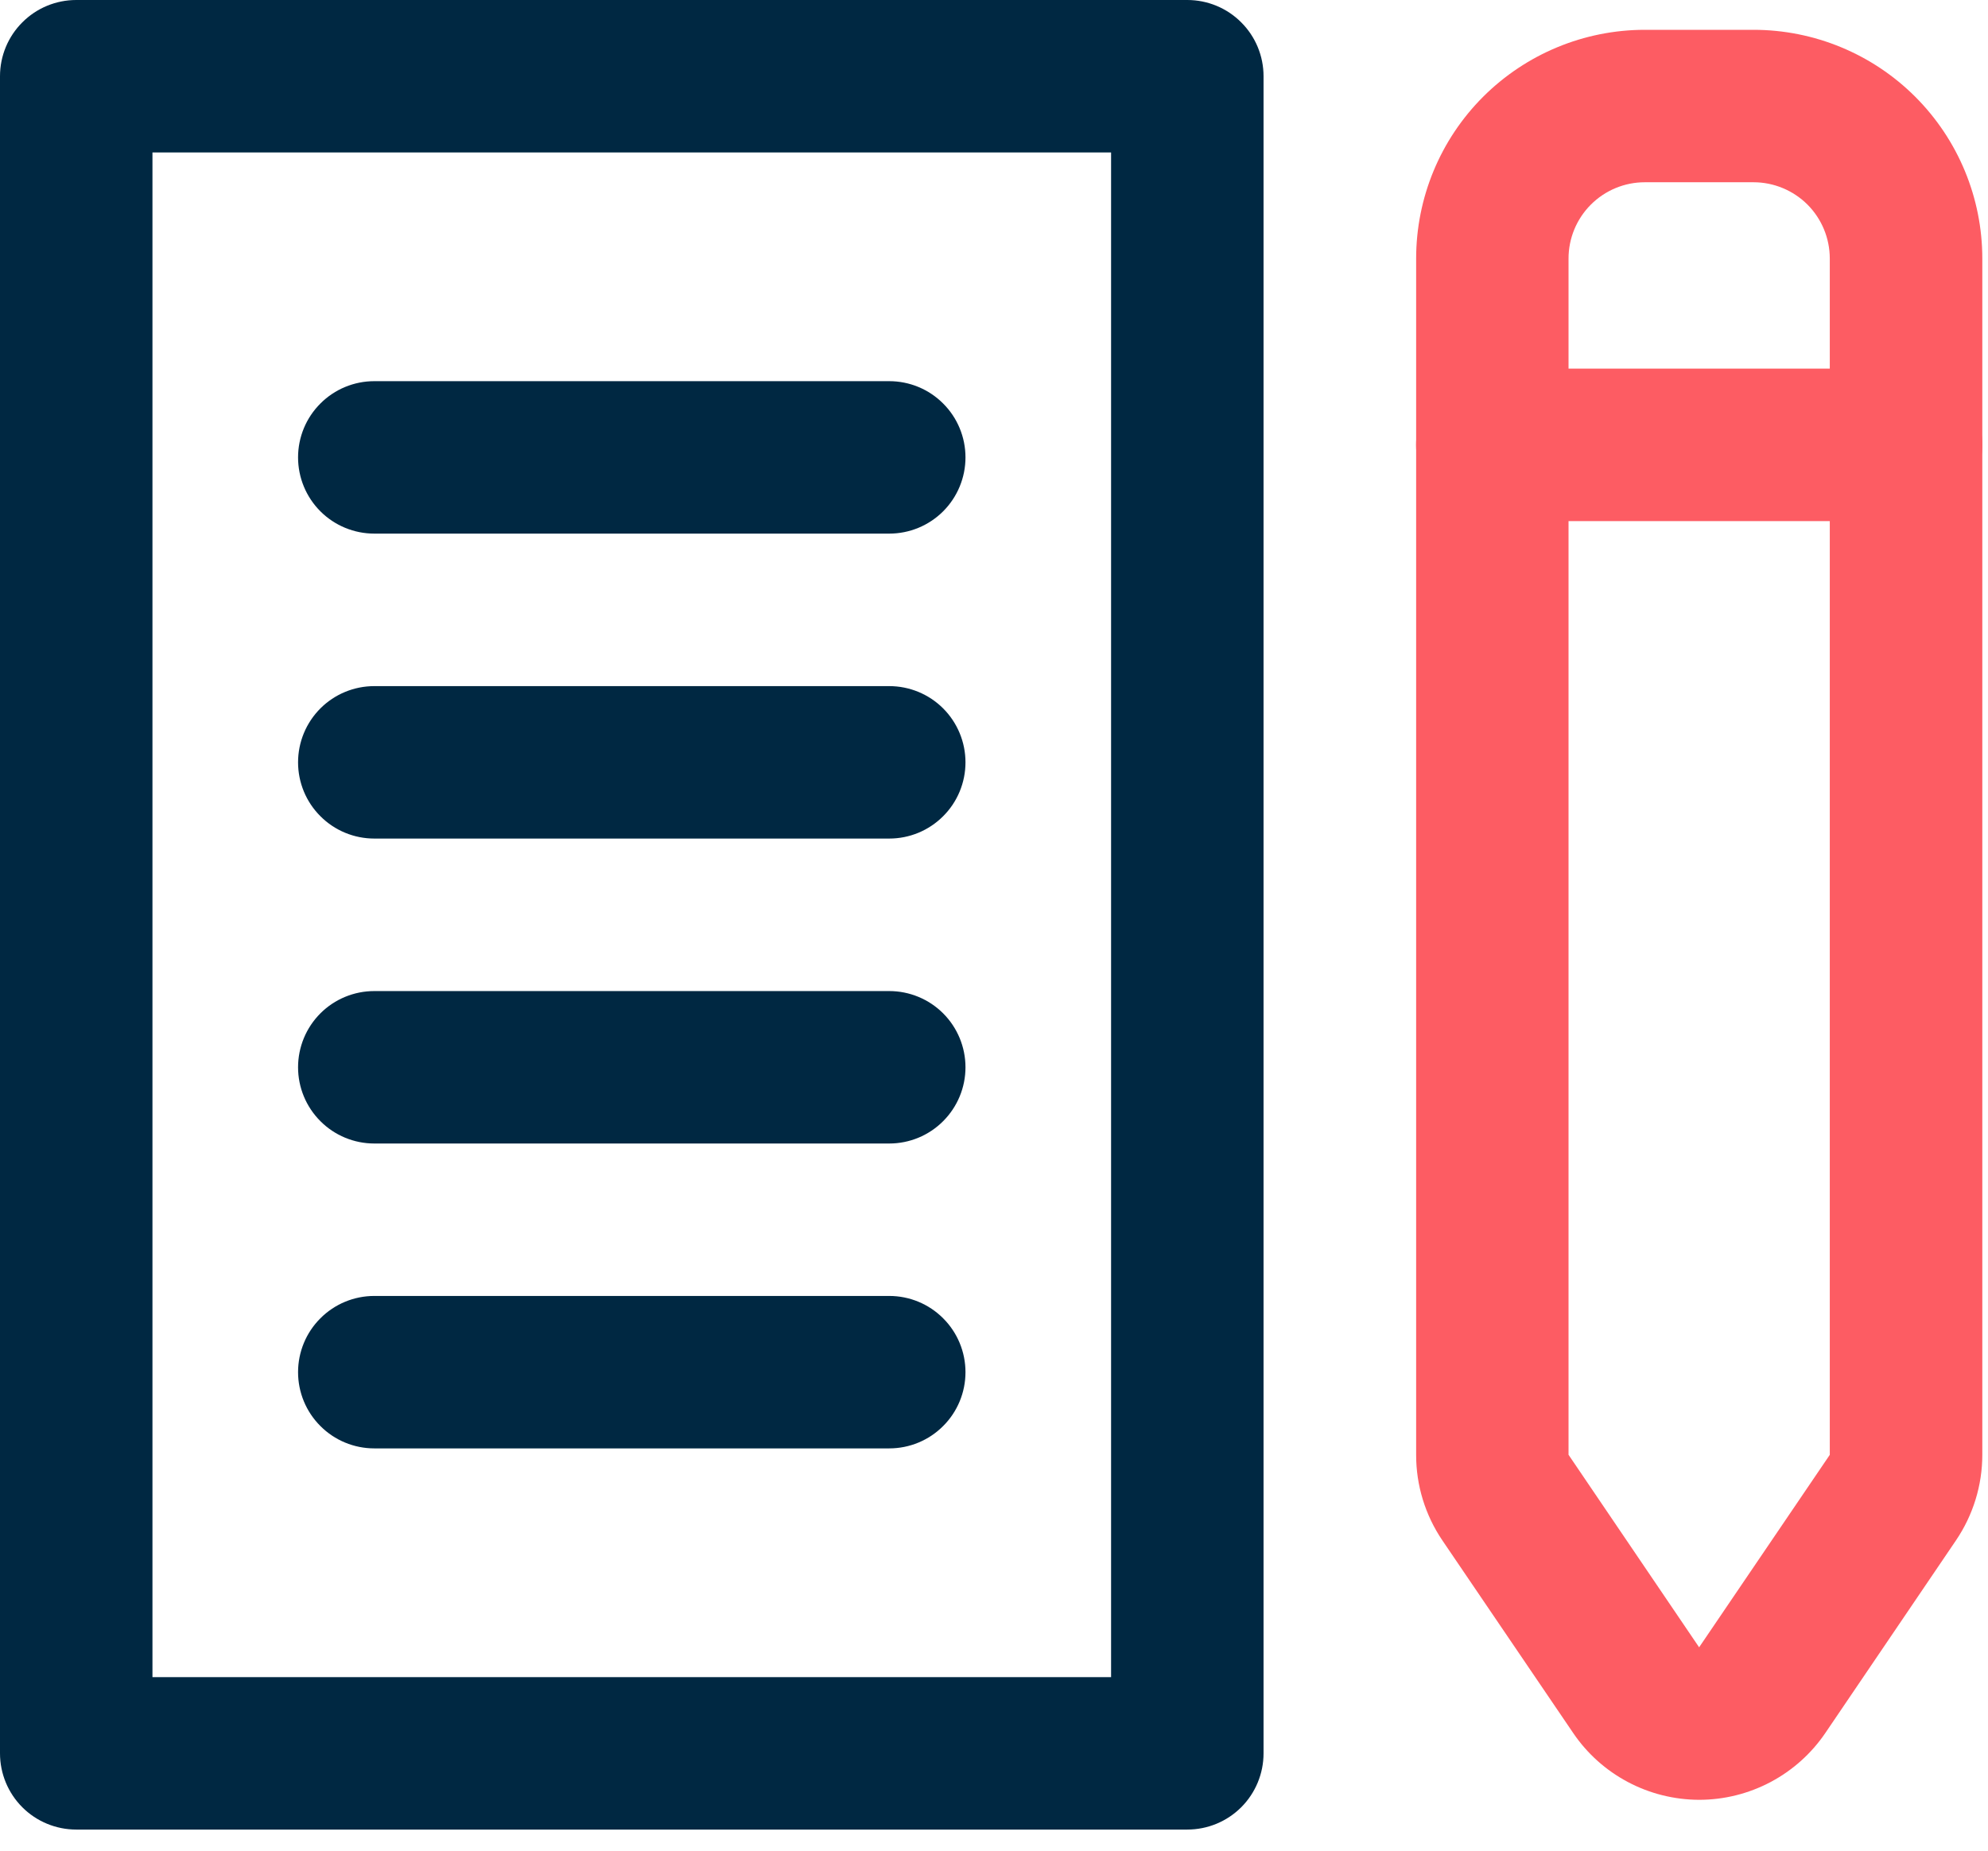 <svg width="29" height="27" viewBox="0 0 29 27" fill="none" xmlns="http://www.w3.org/2000/svg">
<path d="M17.32 26.692H1.112C0.817 26.692 0.534 26.575 0.326 26.367C0.117 26.158 0 25.875 0 25.58V1.112C0 0.817 0.117 0.534 0.326 0.326C0.534 0.117 0.817 0 1.112 0H17.32C17.615 0 17.898 0.117 18.106 0.326C18.315 0.534 18.432 0.817 18.432 1.112V25.58C18.432 25.875 18.315 26.158 18.106 26.367C17.898 26.575 17.615 26.692 17.32 26.692ZM2.224 24.468H16.208V2.224H2.224V24.468Z" fill="#002842"/>
<path d="M24.786 26.258C24.423 26.257 24.066 26.168 23.746 25.998C23.425 25.828 23.151 25.582 22.948 25.282L21.041 22.474C20.791 22.105 20.657 21.67 20.658 21.224V3.772C20.658 2.887 21.009 2.038 21.635 1.412C22.261 0.787 23.109 0.435 23.994 0.435H25.58C26.465 0.435 27.314 0.787 27.939 1.412C28.565 2.038 28.917 2.887 28.917 3.772V21.224C28.917 21.669 28.783 22.104 28.533 22.473L26.628 25.282C26.424 25.583 26.149 25.829 25.828 25.999C25.507 26.169 25.149 26.258 24.786 26.258ZM23.993 2.659C23.698 2.659 23.415 2.777 23.207 2.985C22.998 3.194 22.881 3.477 22.881 3.772V21.224L24.786 24.033L26.692 21.225V3.772C26.692 3.477 26.575 3.194 26.367 2.985C26.158 2.777 25.875 2.659 25.58 2.659H23.993Z" fill="#FD5C63"/>
<path d="M27.805 7.603H21.769C21.474 7.603 21.191 7.486 20.983 7.277C20.774 7.068 20.657 6.786 20.657 6.491C20.657 6.196 20.774 5.913 20.983 5.704C21.191 5.496 21.474 5.378 21.769 5.378H27.805C28.1 5.378 28.383 5.496 28.591 5.704C28.8 5.913 28.917 6.196 28.917 6.491C28.917 6.786 28.8 7.068 28.591 7.277C28.383 7.486 28.1 7.603 27.805 7.603Z" fill="#FD5C63"/>
<path d="M12.972 7.785H5.46C5.165 7.785 4.882 7.668 4.674 7.46C4.465 7.251 4.348 6.968 4.348 6.673C4.348 6.378 4.465 6.095 4.674 5.887C4.882 5.678 5.165 5.561 5.46 5.561H12.972C13.267 5.561 13.55 5.678 13.758 5.887C13.967 6.095 14.084 6.378 14.084 6.673C14.084 6.968 13.967 7.251 13.758 7.46C13.55 7.668 13.267 7.785 12.972 7.785Z" fill="#002842"/>
<path d="M12.972 12.234H5.46C5.165 12.234 4.882 12.117 4.674 11.908C4.465 11.7 4.348 11.417 4.348 11.122C4.348 10.827 4.465 10.544 4.674 10.335C4.882 10.127 5.165 10.01 5.46 10.01H12.972C13.267 10.01 13.55 10.127 13.758 10.335C13.967 10.544 14.084 10.827 14.084 11.122C14.084 11.417 13.967 11.7 13.758 11.908C13.55 12.117 13.267 12.234 12.972 12.234Z" fill="#002842"/>
<path d="M12.972 16.683H5.46C5.165 16.683 4.882 16.566 4.674 16.357C4.465 16.148 4.348 15.866 4.348 15.571C4.348 15.276 4.465 14.993 4.674 14.784C4.882 14.576 5.165 14.459 5.46 14.459H12.972C13.267 14.459 13.55 14.576 13.758 14.784C13.967 14.993 14.084 15.276 14.084 15.571C14.084 15.866 13.967 16.148 13.758 16.357C13.55 16.566 13.267 16.683 12.972 16.683Z" fill="#002842"/>
<path d="M12.972 21.131H5.46C5.165 21.131 4.882 21.014 4.674 20.805C4.465 20.597 4.348 20.314 4.348 20.019C4.348 19.724 4.465 19.441 4.674 19.233C4.882 19.024 5.165 18.907 5.46 18.907H12.972C13.267 18.907 13.55 19.024 13.758 19.233C13.967 19.441 14.084 19.724 14.084 20.019C14.084 20.314 13.967 20.597 13.758 20.805C13.55 21.014 13.267 21.131 12.972 21.131Z" fill="#002842"/>
</svg>
